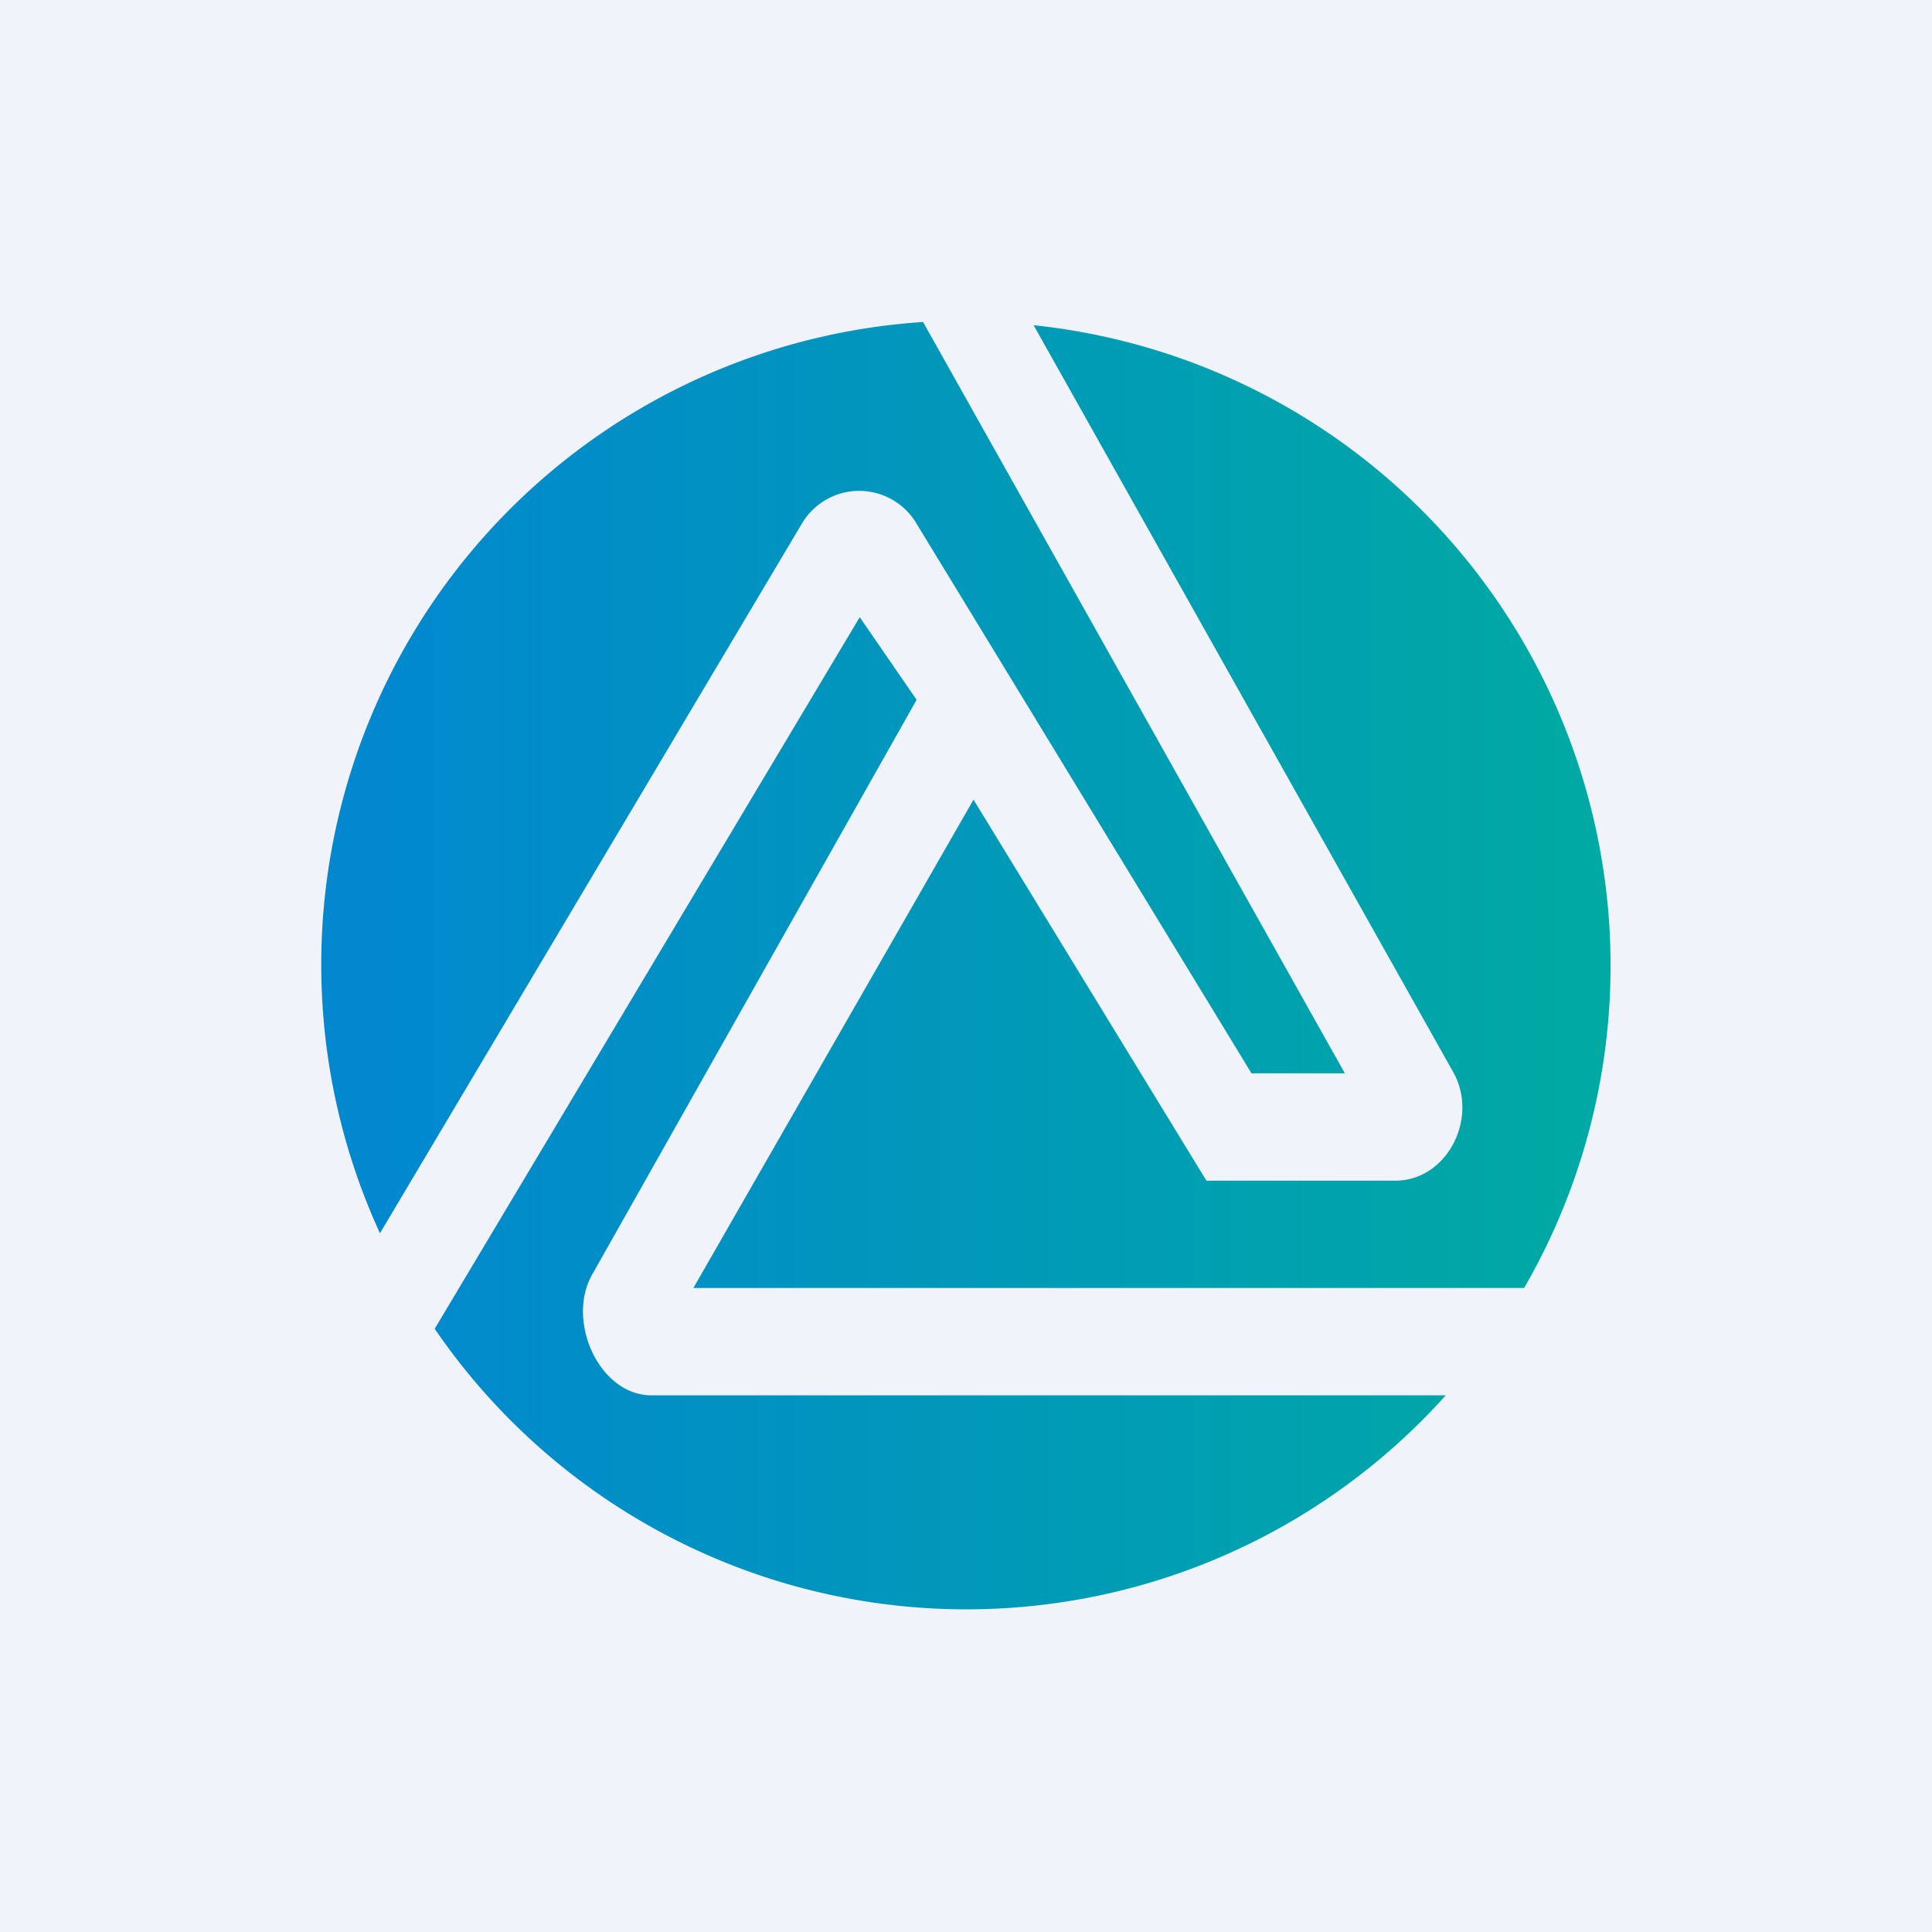 <!-- by TradingView --><svg width="18" height="18" viewBox="0 0 18 18" xmlns="http://www.w3.org/2000/svg"><path fill="#F0F3FA" d="M0 0h18v18H0z"/><path d="M8.6 3a6 6 0 0 0-5.06 8.49l3.93-6.61a.62.62 0 0 1 1.07 0L11.66 10h.87L8.6 3Zm-4.55 9.38a6 6 0 0 0 9.42.62h-7.4c-.49 0-.8-.7-.55-1.13l3.02-5.35-.53-.77-3.96 6.63ZM14.2 12a6 6 0 0 0-4.57-8.97l3.91 6.96c.24.43-.06 1.01-.54 1.01h-1.76L9.07 7.45 6.46 12h7.74Z" fill="url(#a)"/><defs><linearGradient id="a" x1="15" y1="9" x2="3.52" y2="9" gradientUnits="userSpaceOnUse"><stop stop-color="#00AAA2"/><stop offset="1" stop-color="#0188CF"/></linearGradient></defs></svg>